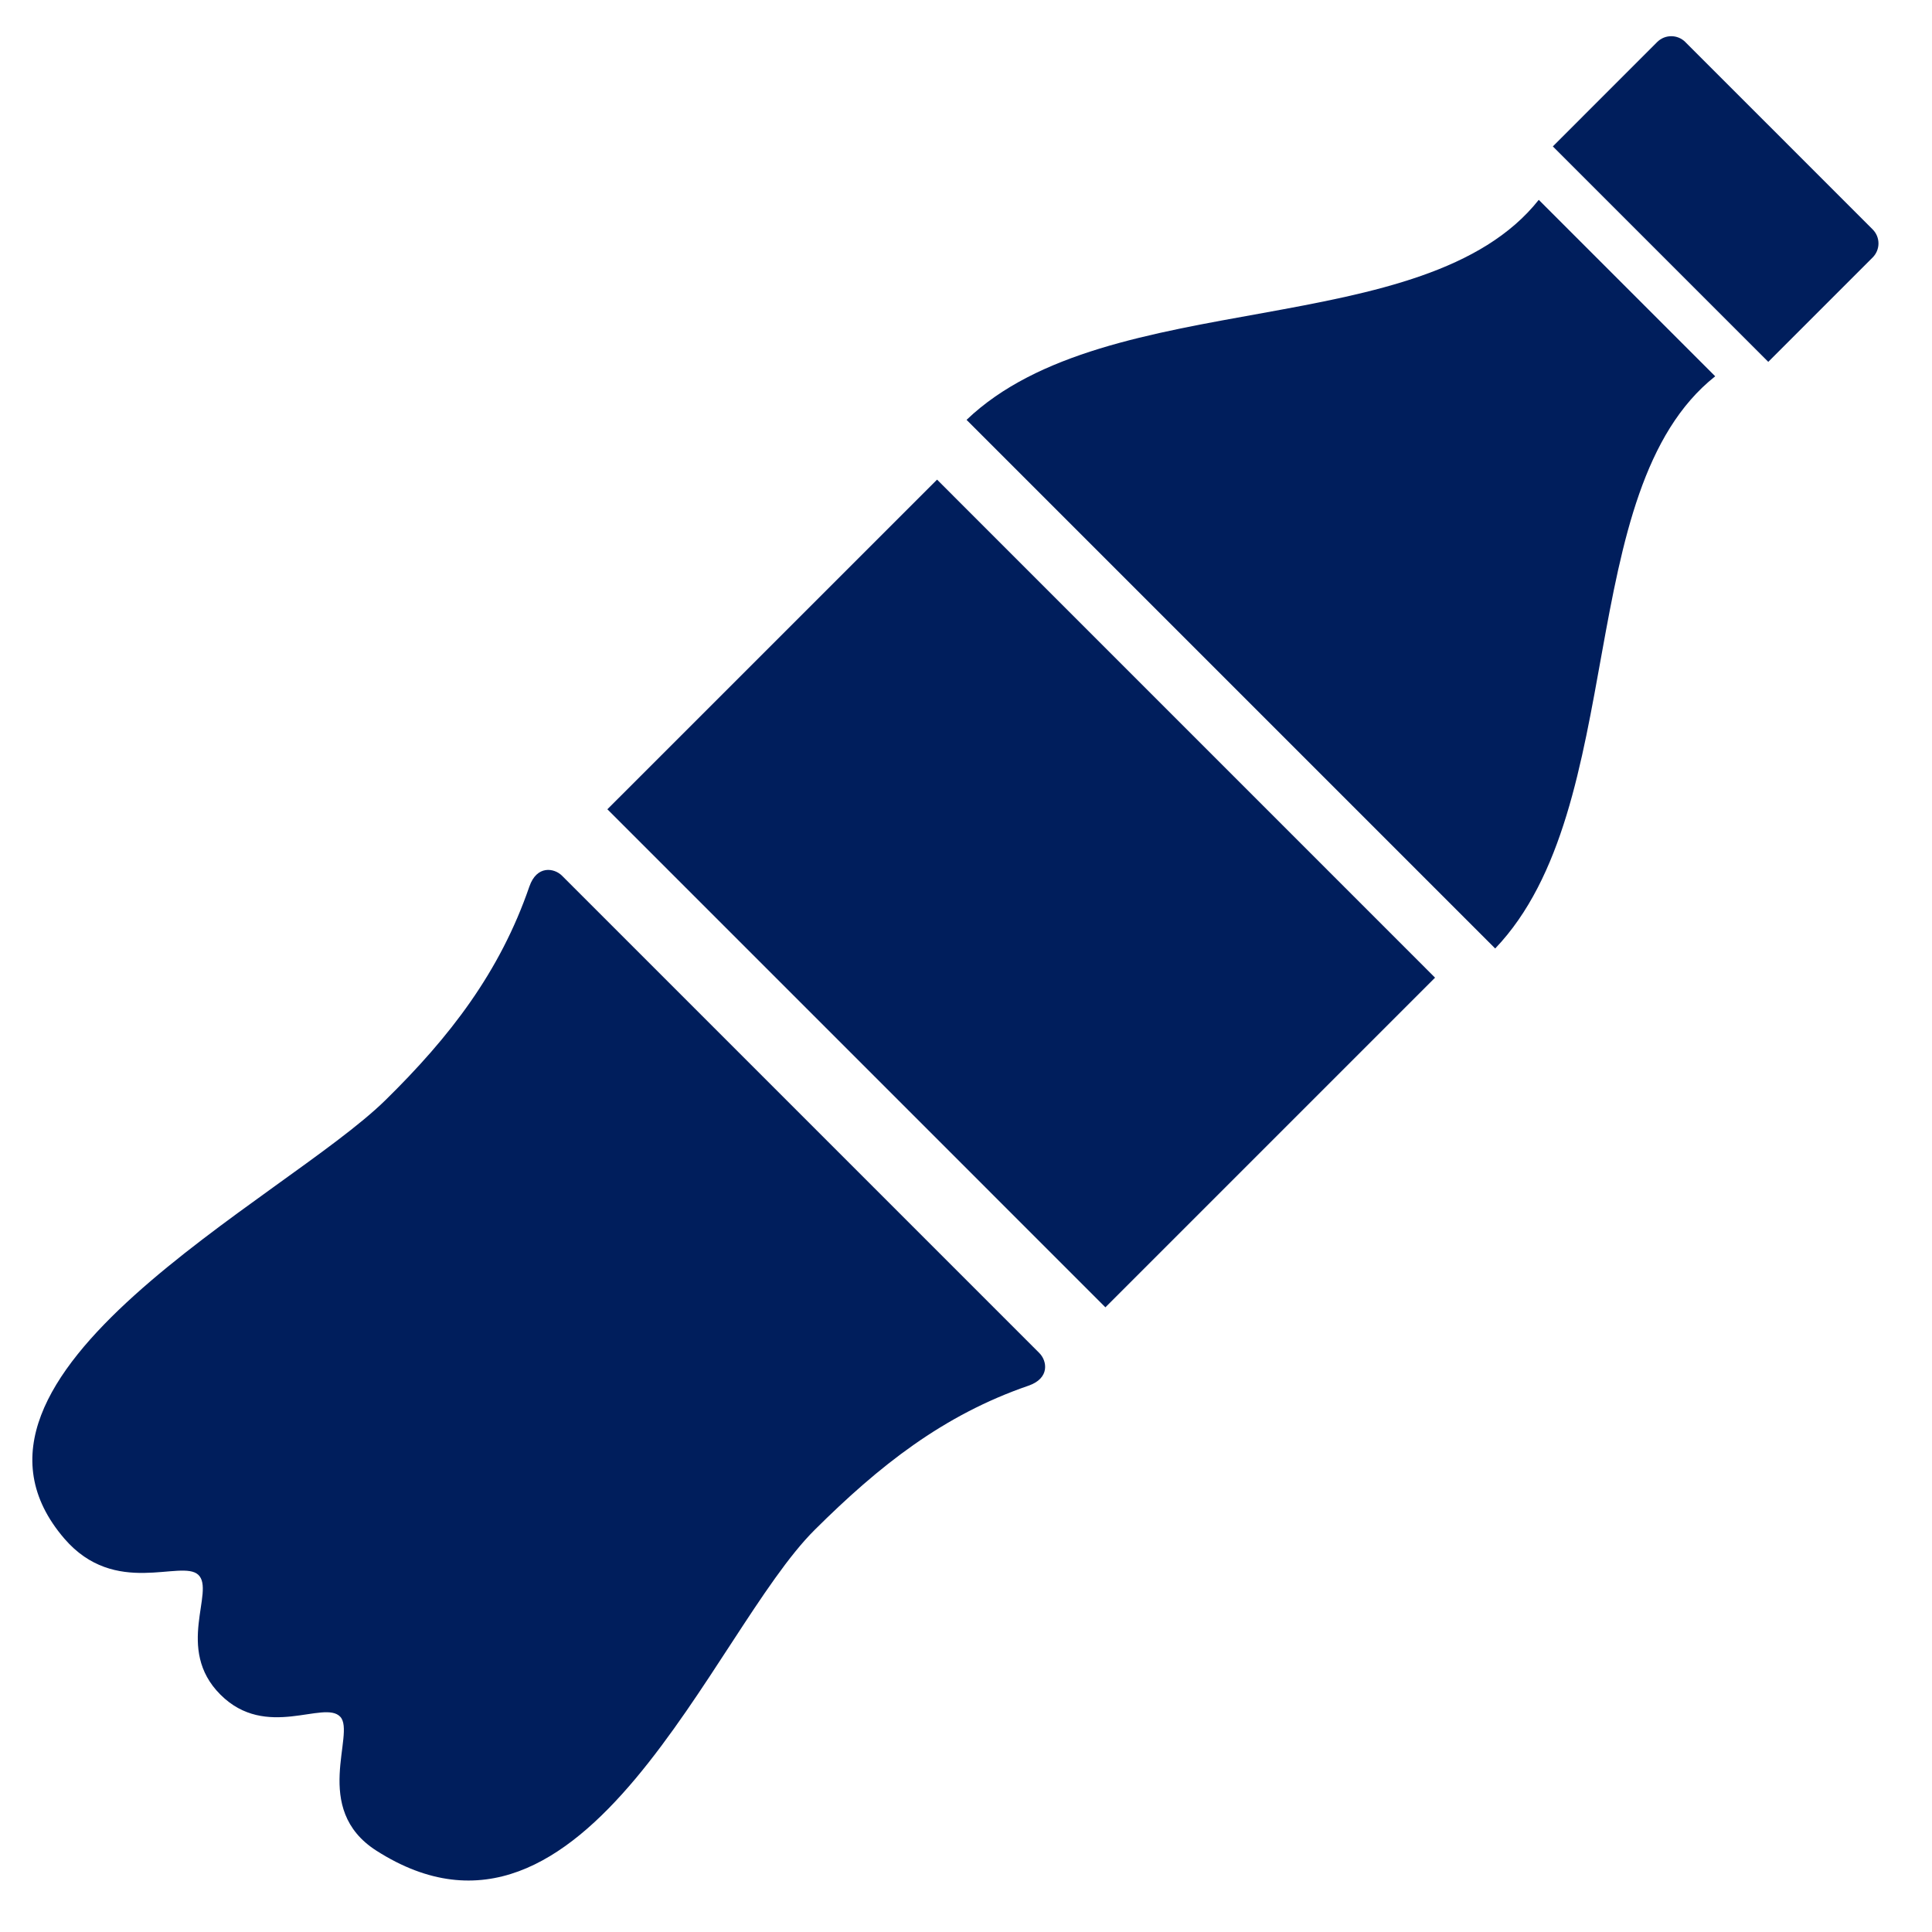 <svg xmlns="http://www.w3.org/2000/svg" xmlns:xlink="http://www.w3.org/1999/xlink" width="200" viewBox="0 0 150 150" height="200" preserveAspectRatio="xMidYMid meet"><defs><clipPath id="a1e3bb0ca7"><path d="M 2 2 L 146 2 L 146 147 L 2 147 Z M 2 2 " clip-rule="nonzero"></path></clipPath><clipPath id="d36c804805"><path d="M 114.059 -13.523 L 163.91 36.324 L 41.934 158.301 L -7.918 108.449 Z M 114.059 -13.523 " clip-rule="nonzero"></path></clipPath><clipPath id="52b0b8e501"><path d="M 114.059 -13.523 L 163.91 36.324 L 41.934 158.301 L -7.918 108.449 Z M 114.059 -13.523 " clip-rule="nonzero"></path></clipPath></defs><g clip-path="url(#a1e3bb0ca7)"><g clip-path="url(#d36c804805)"><g clip-path="url(#52b0b8e501)"><path fill="#001e5c" d="M 130.848 3.262 C 130.242 2.66 129.27 2.66 128.664 3.262 L 120.562 11.367 L 137.289 28.094 L 145.391 19.992 C 145.996 19.387 145.996 18.414 145.391 17.809 Z M 119.469 15.516 C 110.625 26.676 86.039 22.086 75.043 32.598 L 116.086 73.641 C 126.598 62.641 122.008 38.055 133.168 29.215 Z M 72.754 37.238 L 47.156 62.832 L 85.824 101.5 L 111.418 75.906 Z M 43.637 67.992 C 43.039 67.391 41.68 67.145 41.098 68.836 C 38.812 75.477 34.922 80.512 29.91 85.43 C 22.074 93.113 -5.895 106.785 4.996 119.457 C 8.941 124.043 14.082 121.039 15.395 122.266 C 16.734 123.523 13.555 128.02 17.113 131.57 C 20.668 135.125 25.16 131.953 26.418 133.289 C 27.645 134.602 24.129 140.434 29.227 143.688 C 45.469 154.059 55.277 126.703 63.258 118.773 C 68.238 113.824 73.207 109.871 79.848 107.586 C 81.539 107.004 81.293 105.645 80.691 105.047 Z M 43.637 67.992 " fill-opacity="1" fill-rule="nonzero"></path></g></g></g></svg>